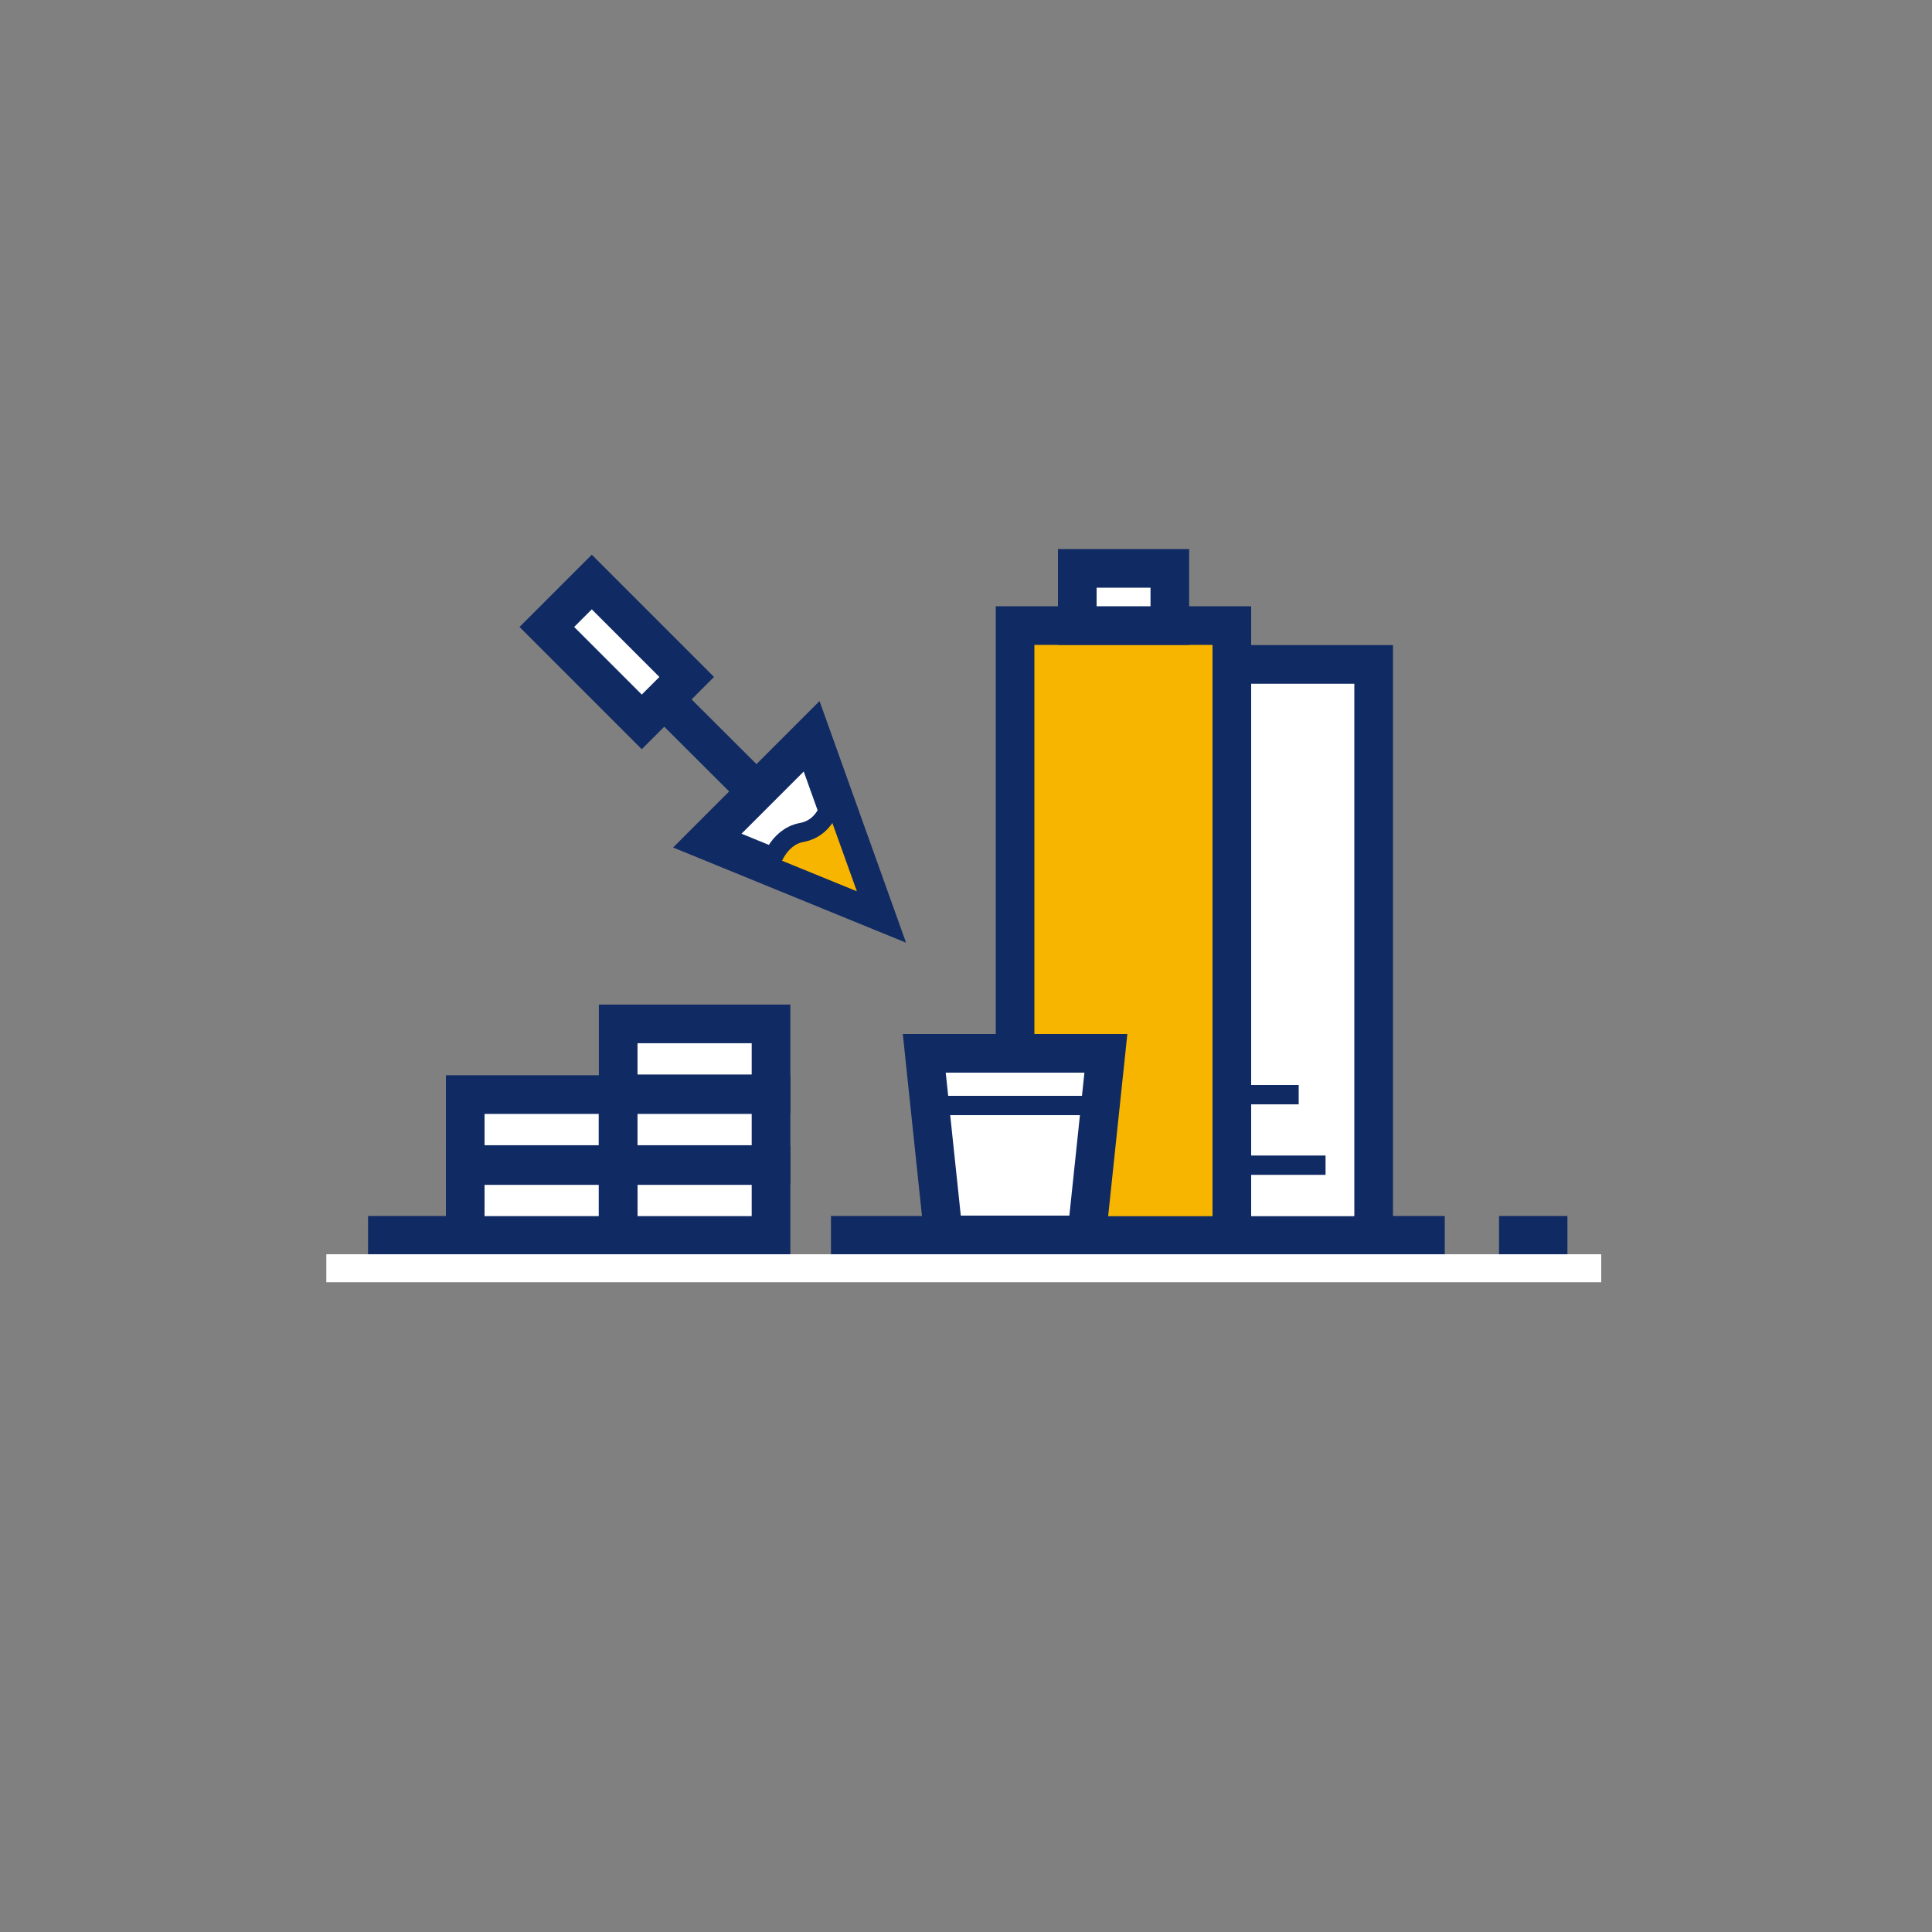 <?xml version="1.0" encoding="utf-8"?>
<!-- Generator: Adobe Illustrator 23.0.3, SVG Export Plug-In . SVG Version: 6.00 Build 0)  -->
<svg version="1.1" id="Lager_1" xmlns="http://www.w3.org/2000/svg" xmlns:xlink="http://www.w3.org/1999/xlink" x="0px" y="0px"
	 viewBox="0 0 1000 1000" style="enable-background:new 0 0 1000 1000;" xml:space="preserve">
<rect x="0" y="0" width="1000" height="1000" fill="#808080" stroke="none"/>
<style type="text/css">
	.st0{fill:#FFFFFF;stroke:#102A63;stroke-width:20;stroke-linecap:square;stroke-miterlimit:10;}
	.st1{fill:#F8B500;stroke:#102A63;stroke-width:10;stroke-linecap:square;stroke-miterlimit:10;}
	.st2{fill:#FFFFFF;stroke:#102A63;stroke-width:10;stroke-linecap:square;stroke-miterlimit:10;}
	.st3{fill:#F8B500;stroke:#102A63;stroke-width:20;stroke-linecap:square;stroke-miterlimit:10;}
	.st4{fill:#FFFFFF;}
	.st5{fill:none;stroke:#102A63;stroke-width:20;stroke-linecap:square;stroke-miterlimit:10;}
</style>
<rect x="637.6" y="343.9" class="st0" width="73.4" height="295.6"/>
<polygon class="st0" points="391.5,409.7 366.1,435.1 452,470.2 420.1,381.1 "/>
<line class="st0" x1="343.6" y1="361.8" x2="387.8" y2="405.9"/>
<path class="st1" d="M398.4,448.3c0,0,3.7-15,16.5-17.4c14.3-2.6,16.2-19,16.2-19l20.9,58.3L398.4,448.3z"/>
<line class="st2" x1="637.6" y1="603.1" x2="681.1" y2="603.1"/>
<line class="st2" x1="637.6" y1="566.6" x2="667.2" y2="566.6"/>
<rect x="525.4" y="323.8" class="st3" width="112.2" height="315.7"/>
<rect x="557.6" y="294.2" class="st0" width="47.9" height="29.6"/>
<g>
	<polygon class="st4" points="572.4,545.2 478.4,545.2 488.3,639.2 562.5,639.2 	"/>
	<polygon class="st5" points="572.4,545.2 478.4,545.2 488.3,639.2 562.5,639.2 	"/>
	<line class="st2" x1="486.4" y1="572.2" x2="561.9" y2="572.2"/>
</g>
<rect x="302.9" y="302.7" transform="matrix(0.707 -0.707 0.707 0.707 -145.114 324.655)" class="st0" width="32.9" height="69.5"/>
<rect x="319.9" y="603.2" transform="matrix(-1 -1.224647e-16 1.224647e-16 -1 718.977 1242.679)" class="st0" width="79.1" height="36.2"/>
<rect x="240.8" y="603.2" transform="matrix(-1 -1.224647e-16 1.224647e-16 -1 560.706 1242.679)" class="st0" width="79.1" height="36.2"/>
<rect x="240.8" y="566.6" transform="matrix(-1 -1.224647e-16 1.224647e-16 -1 560.706 1169.371)" class="st0" width="79.1" height="36.2"/>
<rect x="319.9" y="566.6" transform="matrix(-1 -1.224647e-16 1.224647e-16 -1 718.977 1169.371)" class="st0" width="79.1" height="36.2"/>
<rect x="319.9" y="529.9" transform="matrix(-1 -1.224647e-16 1.224647e-16 -1 718.977 1096.064)" class="st0" width="79.1" height="36.2"/>
<line class="st0" x1="546.2" y1="639.4" x2="440.1" y2="639.4"/>
<line class="st0" x1="240.8" y1="639.4" x2="200.5" y2="639.4"/>
<line class="st0" x1="785.9" y1="639.4" x2="801.3" y2="639.4"/>
<line class="st0" x1="711" y1="639.4" x2="737.8" y2="639.4"/>
<rect x="168.9" y="649.2" class="st4" width="659.9" height="14.5"/>
</svg>
